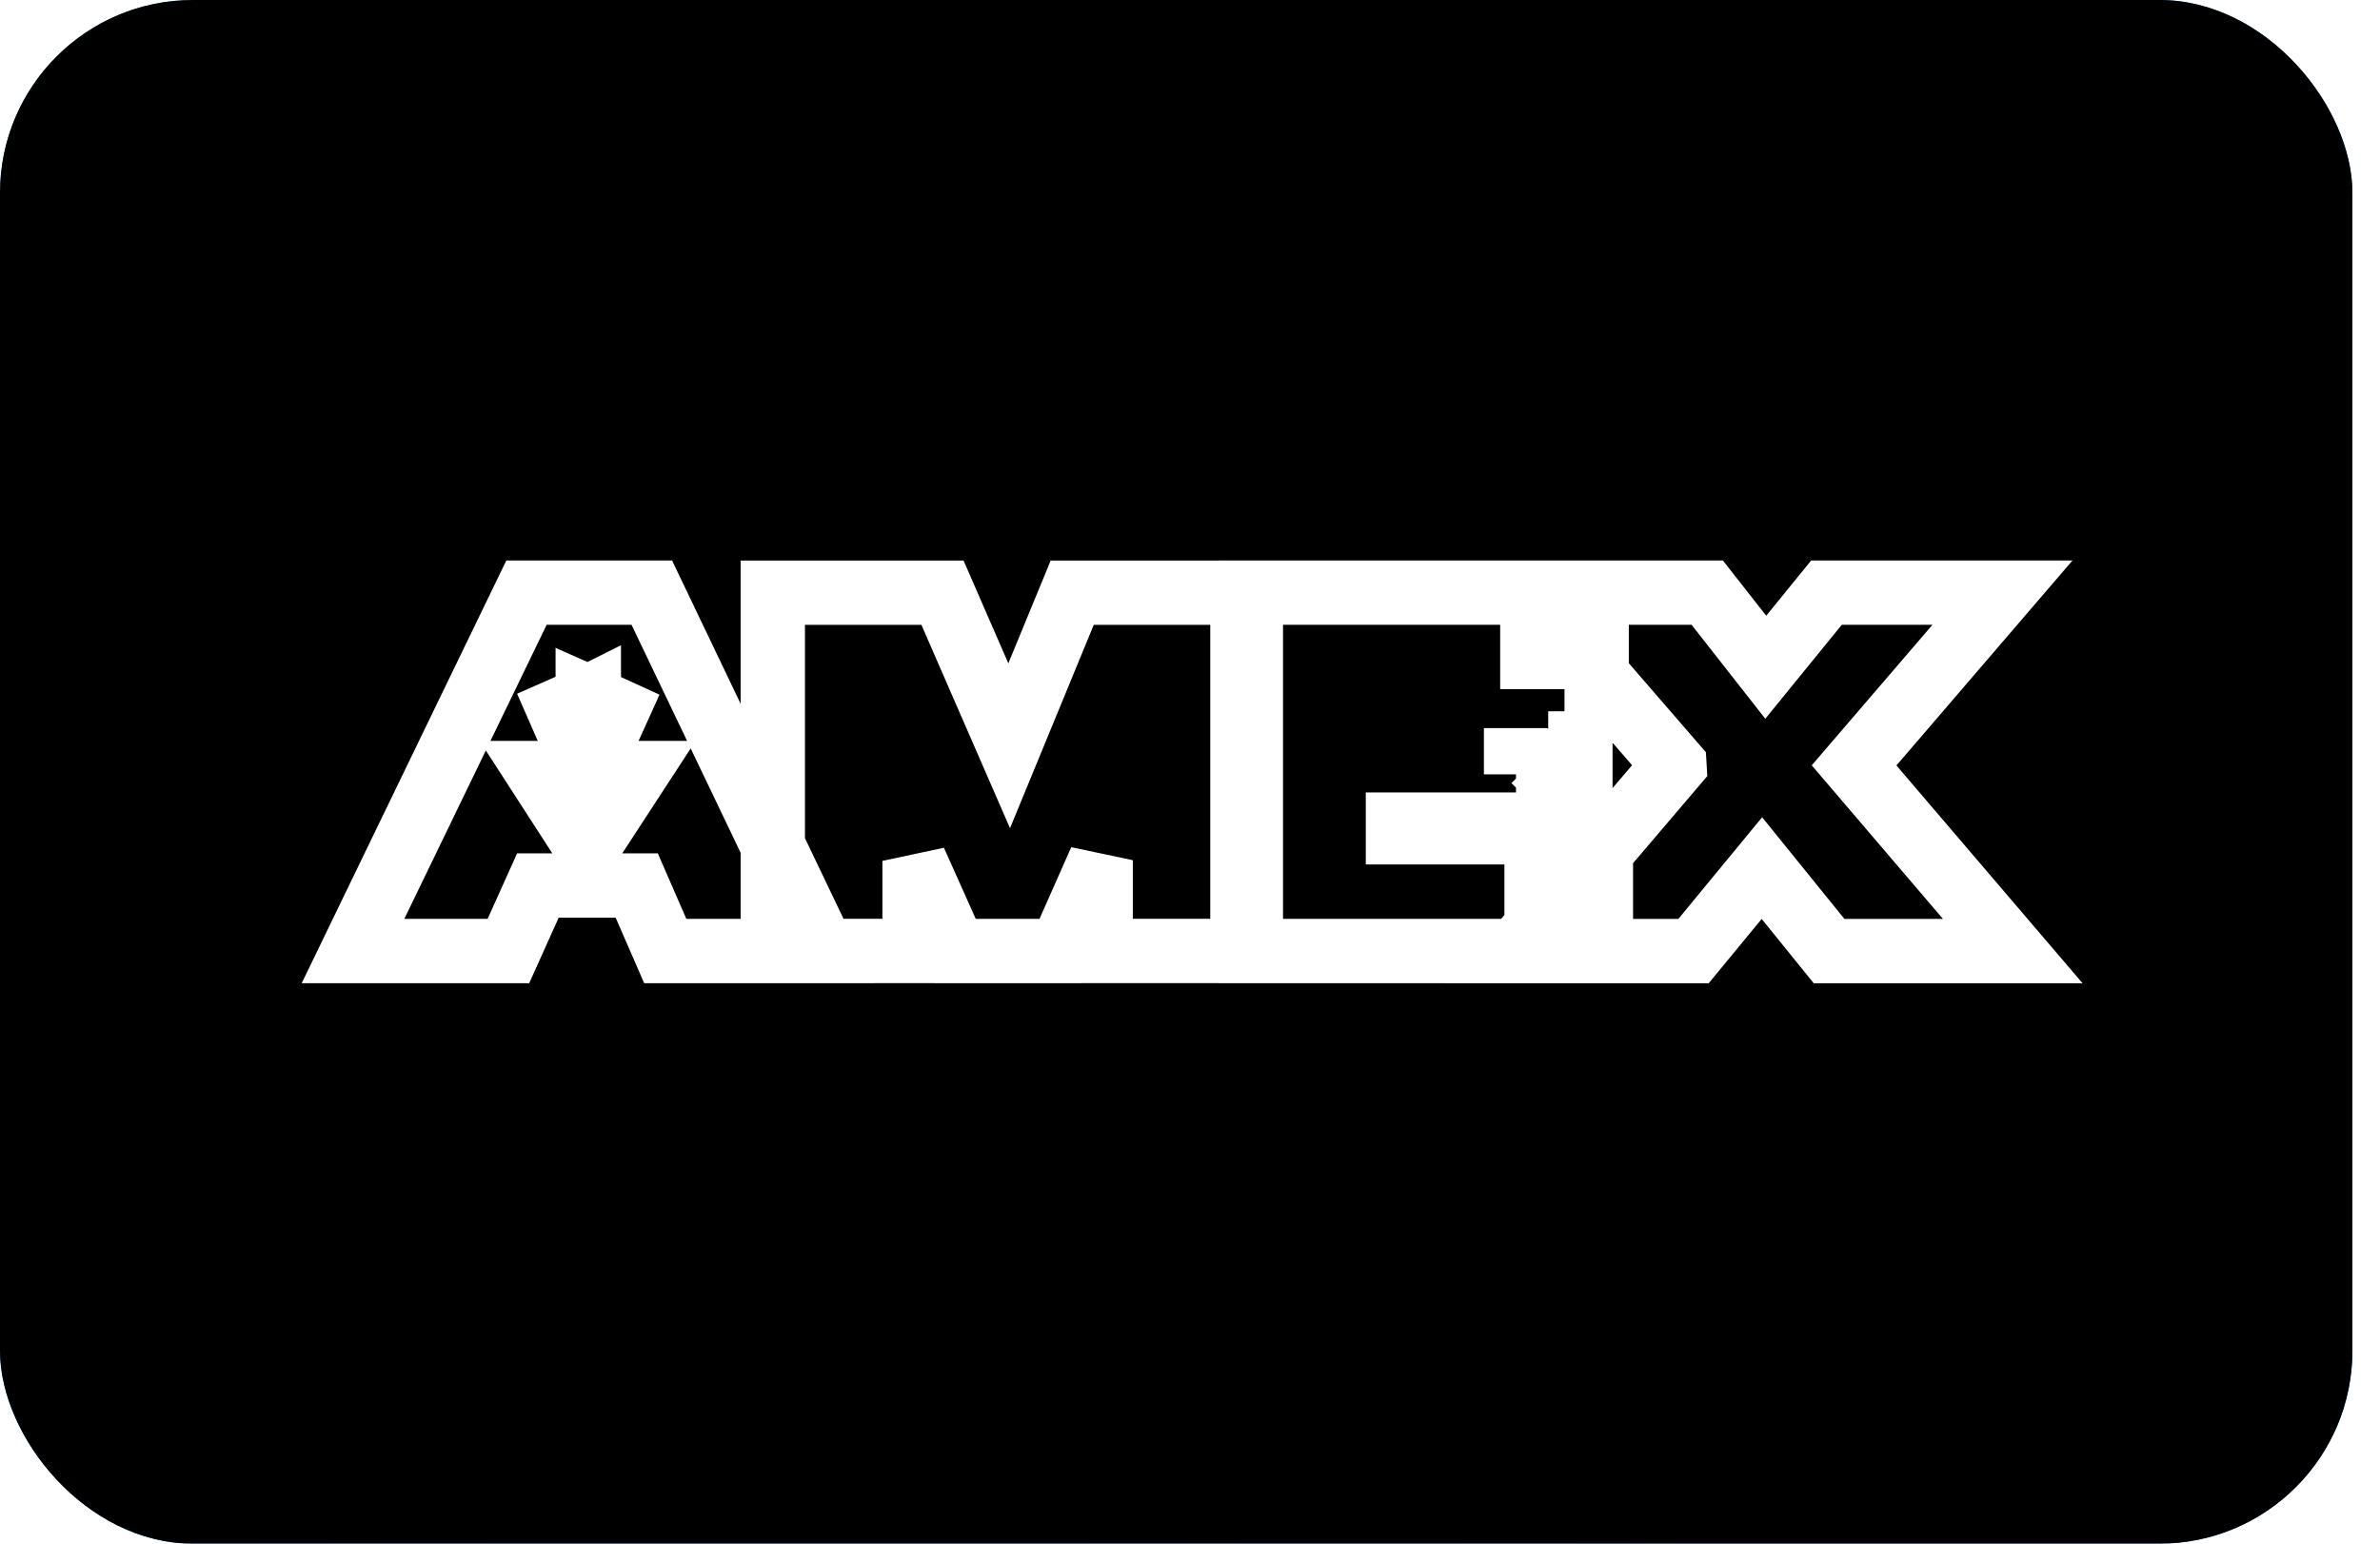 <svg xmlns="http://www.w3.org/2000/svg" xmlns:xlink="http://www.w3.org/1999/xlink" width="37" height="24" viewBox="0 0 37 24">
    <defs>
        <radialGradient id="a" cx="33.582%" cy="18.955%" r="100%" fx="33.582%" fy="18.955%" gradientTransform="matrix(0 1 -.656 0 .46 -.146)">
            <stop offset="0%" stop-color="#71C8F2"/>
            <stop offset="100%" stop-color="#0071BD"/>
        </radialGradient>
        <rect id="b" width="36.571" height="24" rx="3"/>
        <filter id="c" width="102.7%" height="104.2%" x="-1.4%" y="-2.1%" filterUnits="objectBoundingBox">
            <feMorphology in="SourceAlpha" radius="1" result="shadowSpreadInner1"/>
            <feOffset in="shadowSpreadInner1" result="shadowOffsetInner1"/>
            <feComposite in="shadowOffsetInner1" in2="SourceAlpha" k2="-1" k3="1" operator="arithmetic" result="shadowInnerInner1"/>
            <feColorMatrix in="shadowInnerInner1" values="0 0 0 0 0 0 0 0 0 0 0 0 0 0 0 0 0 0 0.1 0"/>
        </filter>
    </defs>
    <g fill="none" fill-rule="evenodd">
        <rect width="36.571" height="24" fill="url(#a)" rx="3"/>
        <use fill="#E5E5E5" fill-opacity="0" xlink:href="#b"/>
        <use fill="#000" filter="url(#c)" xlink:href="#b"/>
        <path fill="none" stroke="#FFF" d="M9.152 12.019l.44-.971-.438-.2v-.007l-.008.004-.009-.004v.007l-.44.194.428.977h-.75l.456.706.307-.677.296.672.457-.701h-.74zm.747 1.749H8.362l-.458 1.018H5.488l2.697-5.572h1.948l2.666 5.572h-2.457l-.443-1.018zm5.79-2.173l.98-2.38h2.646v5.57h-2.204v-1.411l-.625 1.412h-1.641l-.627-1.401v1.4h-2.204v-5.57h2.638l1.037 2.38zm8.88-.536v1.761h-2.836v.12h3.155v1.846h-5.442V9.214h5.376v1.845h-.254zm-.747-.845h.345l.078-.077-.078-.078h-.345v.155zm-.254 1.825h.281l.11-.11-.11-.109h-.28v.219zm.32 1.902h.345l.077-.078-.077-.077h-.345v.155zm2.143-2.047l-2.32-2.68h2.83l.91 1.16.944-1.16h2.736L28.824 11.9l2.467 2.887h-2.856l-1.044-1.29-1.063 1.29h-2.761l2.464-2.892z"/>
    </g>
</svg>
